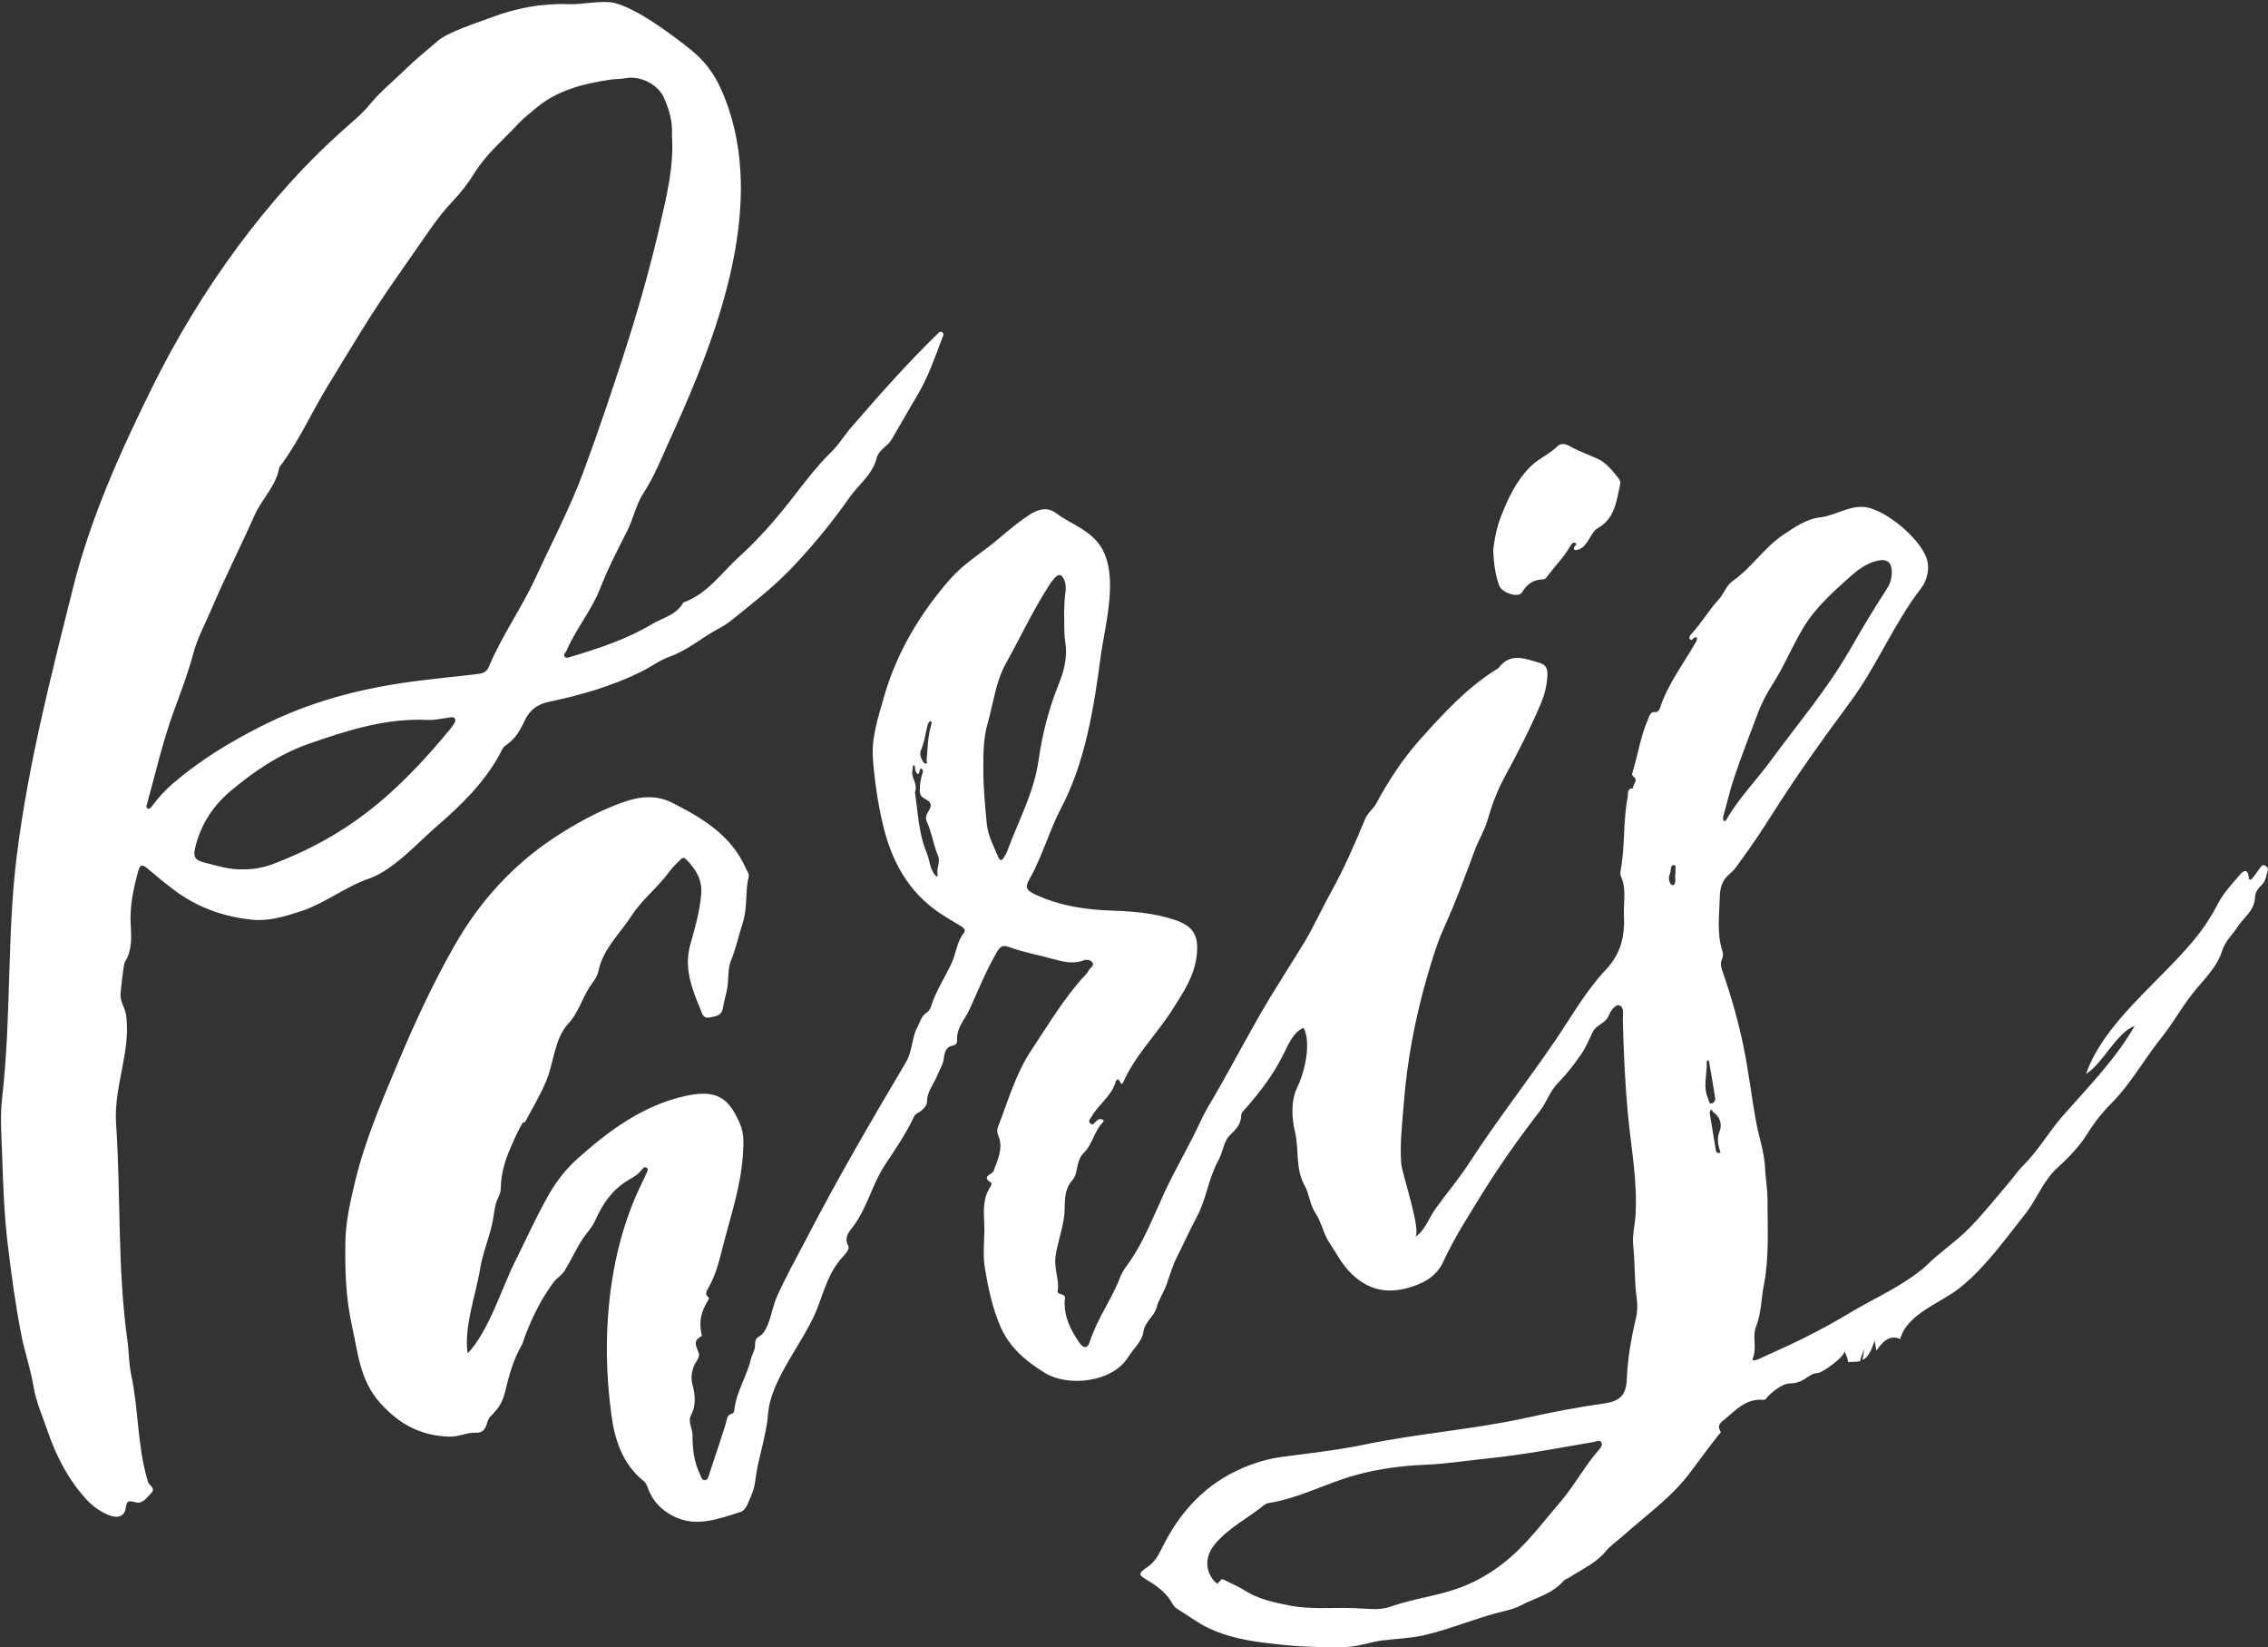 <?xml version="1.0" encoding="UTF-8" standalone="no"?><svg xmlns="http://www.w3.org/2000/svg" xmlns:xlink="http://www.w3.org/1999/xlink" fill="#000000" height="500.6" preserveAspectRatio="xMidYMid meet" version="1" viewBox="-0.3 -0.6 689.4 500.6" width="689.4" zoomAndPan="magnify"><rect x="-0.3" y="-0.6" width="689.4" height="500.6" fill="#333333" stroke="none"/><defs><clipPath id="a"><path d="M 104 153 L 689.07 153 L 689.07 500 L 104 500 Z M 104 153"/></clipPath></defs><g><g clip-path="url(#a)" id="change1_1"><path d="M 522.672 349.738 C 522.027 349.82 521.414 349.867 521.266 348.984 C 520.648 345.238 520.004 341.496 519.41 337.746 C 519.359 337.426 519.496 336.879 519.723 336.75 C 520.242 336.461 520.18 337.168 520.43 337.336 C 522.625 338.809 523.234 341.148 522.383 343.234 C 521.398 345.637 522.066 347.602 522.672 349.738 Z M 518.484 322.109 C 518.473 321.926 518.68 321.73 518.777 321.547 C 519.258 321.699 519.223 322.117 519.281 322.48 C 519.887 326.02 520.531 329.551 521.062 333.102 C 521.176 333.863 520.629 334.695 519.84 334.734 C 519.125 334.766 519.18 333.84 518.926 333.285 C 517.223 329.613 518.68 325.828 518.484 322.109 Z M 508.961 263.805 C 509.031 264.301 508.941 264.816 508.918 265.449 C 508.777 266.301 509.293 267.387 508.523 268.25 C 508.242 268.566 507.82 268.402 507.586 268.07 C 506.867 267.047 506.844 265.973 507.348 264.836 C 507.496 264.5 507.461 264.086 507.547 263.719 C 507.684 263.133 507.676 262.246 508.449 262.297 C 509.383 262.355 508.887 263.27 508.961 263.805 Z M 485.691 440.008 C 481.379 444.891 478.367 450.727 474.125 455.664 C 468.562 462.137 463.508 469.098 456.715 474.395 C 452.941 477.332 448.949 479.738 444.336 481.547 C 437.105 484.383 429.41 485.129 422.164 487.699 C 418.641 488.945 414.828 488.113 409.934 488.059 C 404.617 487.895 398.031 488.547 391.586 487.285 C 386.883 486.363 382.156 485.332 377.977 482.691 C 376.051 481.477 373.926 480.578 371.883 479.547 C 371.449 479.328 371.062 479.113 370.629 479.711 C 369.863 480.758 369.609 480.77 369.012 480.129 C 365.891 476.797 365.949 472.305 368.922 468.738 C 373.156 463.656 379.074 460.746 384.09 456.676 C 384.379 456.441 384.762 456.246 385.121 456.191 C 394.324 454.797 402.52 450.27 411.375 447.773 C 418.438 445.781 425.652 444.828 432.914 444.527 C 439.395 444.258 445.766 443.234 452.184 442.574 C 462.965 441.461 473.609 439.418 484.281 437.574 C 485.012 437.449 485.891 436.867 486.398 437.629 C 486.98 438.504 486.25 439.379 485.691 440.008 Z M 305.777 258.297 C 305.562 258.887 305.148 259.402 304.84 259.961 C 304.117 261.273 303.535 260.824 303.102 259.785 C 301.727 256.492 299.984 253.277 299.641 249.684 C 299.117 244.246 298.613 238.781 298.602 233.324 C 298.594 228.695 298.582 223.855 299.848 219.48 C 301.625 213.332 302.273 206.75 305.422 201.086 C 309.805 193.211 313.617 185.02 318.504 177.426 C 318.988 176.676 319.496 175.93 320.082 175.258 C 321.523 173.59 322.496 173.797 323.297 175.898 C 324.066 177.918 323.379 179.945 323.297 181.965 C 323.254 182.984 323.219 184.008 323.148 185.922 C 323.305 188.207 323.012 191.387 323.52 194.574 C 324.223 198.988 323.168 203.238 321.523 207.289 C 318.492 214.754 316.496 222.645 315.391 230.434 C 313.953 240.52 309.129 249.074 305.777 258.297 Z M 284.75 265.281 C 284.785 265.41 284.527 265.621 284.406 265.797 C 284.148 265.52 283.859 265.27 283.645 264.965 C 282.289 263.047 282.266 260.66 281.383 258.547 C 278.867 252.516 278.742 246.008 277.809 240.246 C 278.781 237.477 276.641 235.828 277.016 233.738 C 277.125 233.137 277.188 232.527 277.27 231.922 C 278.211 232.129 277.695 232.953 277.918 233.469 C 278.539 234.887 279.004 235.234 279.309 233.344 C 279.363 233.008 279.59 232.898 279.832 233.047 C 280.387 233.387 280.27 233.961 280.117 234.387 C 279.488 236.145 279.312 237.875 279.273 239.781 C 279.215 242.523 282.691 242.062 282.594 244.219 C 282.52 245.887 280.406 246.906 281.477 249.234 C 282.941 252.434 283.406 256.086 284.793 259.336 C 285.715 261.492 284.176 263.312 284.75 265.281 Z M 279.527 227.648 C 280.672 225.18 280.98 222.387 281.676 219.691 C 281.793 219.246 282.27 218.504 282.469 218.539 C 283.086 218.648 282.879 219.297 282.754 219.699 C 281.68 223.246 281.68 226.93 281.363 230.566 C 281.332 230.895 281.703 231.355 281.199 231.477 C 280.969 231.535 280.527 231.219 280.352 230.961 C 279.715 229.996 279.227 228.965 279.527 227.648 Z M 523.543 247.387 C 524.613 243.73 525.406 240.012 526.605 236.383 C 528.871 229.523 531.535 222.809 534.055 216.055 C 535.129 213.18 536.695 210.195 538.406 207.527 C 542 201.93 544.477 195.754 547.895 190.09 C 551.629 183.902 557.008 179.176 562.336 174.426 C 564.43 172.555 566.609 170.973 569.355 170.082 C 573.168 168.848 574.875 170 574.734 173.762 C 574.613 175.641 574.109 177.039 573.238 178.359 C 569.176 184.52 565.457 190.906 561.766 197.273 C 554.84 209.219 545.926 219.652 537.832 230.719 C 533.543 236.578 528.395 241.781 524.699 248.078 C 524.469 248.473 524.227 249.16 523.676 248.816 C 523.422 248.656 523.414 247.832 523.543 247.387 Z M 688.051 262.379 C 687.453 262.113 687.09 262.609 686.797 262.988 C 686.02 263.996 685.332 265.074 684.547 266.07 C 684.211 266.496 683.422 267.309 683.285 266.172 C 682.84 262.383 680.957 264.762 680.223 265.609 C 677.898 268.297 675.473 270.941 673.812 274.148 C 672.227 277.211 670.41 280.141 668.324 282.879 C 657.766 296.73 639.688 309.109 633.77 325.77 C 639.234 322.277 642.758 313.477 648.582 311.145 C 642.676 321.418 634.523 329.637 626.766 338.441 C 622.504 343.277 619.352 348.965 614.75 353.52 C 613.039 355.211 611.684 357.258 610.105 359.094 C 606.203 363.641 602.473 368.363 598.277 372.629 C 594.273 376.703 589.414 379.879 585.328 383.914 C 583.977 385.246 582.391 386.363 580.828 387.461 C 574.871 391.652 568.195 394.617 561.988 398.363 C 557.395 401.133 552.723 403.688 547.938 406.055 C 543.379 408.305 538.73 410.371 534.105 412.48 C 533.523 412.746 532.086 413.148 532.477 412.227 C 533.824 409.023 532.293 405.527 533.461 402.598 C 535.109 398.453 535.027 394.156 535.848 389.961 C 537.523 381.359 536.957 372.73 536.965 364.105 C 536.969 360.824 536.367 357.543 536.215 354.254 C 535.992 349.355 534.285 344.77 533.434 340.023 C 532.098 332.574 531.242 325.059 529.707 317.605 C 528.098 309.77 525.926 302.18 523.324 294.668 C 522.891 293.414 522.488 292.273 523.098 291.004 C 523.508 290.152 523.516 289.25 523.238 288.383 C 521.496 282.941 522.336 277.398 522.469 271.863 C 522.539 268.996 523.27 266.75 525.578 264.867 C 527.027 263.691 528.07 261.984 529.199 260.445 C 532.344 256.141 535.297 251.723 538.152 247.207 C 545.777 235.156 553.664 224.117 562.16 212.656 C 570.227 201.777 575.43 188.758 583.625 178.207 C 585.445 175.859 586.457 172.105 585.242 168.824 C 583.055 162.938 573.406 154.781 567.203 153.598 C 562.188 152.637 557.676 156.121 552.828 156.645 C 548.977 157.059 545.156 159.613 541.664 161.98 C 535.852 165.926 532.047 172.016 526.297 176.023 C 524.414 177.332 523.777 179.781 522.195 181.5 C 519.094 184.871 516.785 188.902 513.641 192.262 C 513.277 192.648 513.047 193.223 513.398 193.648 C 513.906 194.266 514.219 193.504 514.566 193.293 C 515.594 192.68 515.605 193.309 515.449 194.016 C 515.367 194.371 515.07 194.676 514.883 195.008 C 511.211 201.473 506.586 207.422 504.262 214.617 C 504.062 215.234 503.59 215.844 502.898 215.785 C 501.285 215.652 501.133 216.863 500.676 217.898 C 498.398 223.059 497.605 228.648 495.98 233.996 C 495.848 234.438 495.613 234.938 496.188 235.359 C 497.867 236.594 495.902 237.754 496.078 238.965 C 494.113 238.965 494.68 240.551 494.473 241.598 C 493.008 248.902 493.727 256.414 492.355 263.73 C 492.238 264.348 492.141 265.102 492.383 265.629 C 494.168 269.504 493.16 273.551 493.332 277.539 C 493.609 283.879 492.473 289.176 487.734 294.191 C 481.656 300.617 477.266 308.539 472.254 315.871 C 463.812 328.23 454.59 340.027 446.43 352.598 C 443.273 357.457 439.559 361.91 436.145 366.586 C 434.059 369.445 432.918 373.348 429.805 375.348 C 431.98 373.949 425.883 356.047 425.641 353.105 C 425.141 347.02 425.945 340.77 426.41 334.699 C 427.391 321.918 429.84 308.977 433.371 296.652 C 434.926 291.23 436.566 285.836 438.906 280.691 C 442.258 273.332 445.051 265.66 447.875 258.055 C 449.102 254.746 450.984 251.734 451.941 248.371 C 453.203 243.953 454.809 239.715 456.984 235.672 C 460.953 228.309 464.832 220.891 468.082 213.18 C 469.262 210.379 469.996 207.406 470.07 204.312 C 470.117 202.562 469.504 201.344 467.738 200.852 C 463.387 199.645 458.93 197.492 455.285 202.316 C 455.137 202.512 454.883 202.629 454.664 202.762 C 445.641 208.344 438.594 216.078 431.582 223.867 C 426.184 229.867 421.805 236.559 417.996 243.637 C 417.074 245.344 415.418 246.426 414.66 248.266 C 411.512 255.895 408.207 263.457 404.191 270.684 C 401.301 275.895 398.906 281.352 395.766 286.457 C 392.566 291.648 389.27 296.781 386.105 301.973 C 380.043 311.926 374.73 322.344 368.871 332.438 C 367.441 334.91 365.879 337.41 364.703 339.988 C 361.336 347.359 357.137 354.289 353.723 361.648 C 350.488 368.621 347.742 375.883 343.383 382.383 C 342.355 383.91 340.973 385.488 340.301 387.281 C 337.715 394.156 333.191 400.109 330.961 407.164 C 330.301 409.254 329.059 409.273 327.781 407.414 C 325.141 403.574 323.082 399.523 323.34 394.652 C 323.371 394.051 323.746 393.238 322.633 392.848 C 321.148 392.328 321.09 392.191 321.207 391.559 C 321.52 389.875 321.172 388.281 320.883 386.637 C 320.578 384.898 320.32 383.07 320.539 381.348 C 321.086 377.035 322.758 373 323.215 368.555 C 323.562 365.184 322.773 361.254 325.742 357.941 C 327.543 355.93 326.566 352.219 329.211 349.668 C 331.73 347.238 332.301 343.102 334.953 340.445 C 335.102 340.297 335.129 340.023 335.211 339.809 C 334.859 339.695 334.516 339.516 334.156 339.484 C 333.605 339.438 333.242 339.828 332.855 340.176 C 332.344 340.625 331.871 341.633 331.043 340.73 C 330.355 339.973 331.145 339.363 331.508 338.727 C 333.645 334.977 337.598 332.48 338.836 328.109 C 338.902 327.883 339.059 327.617 339.254 327.504 C 339.672 327.254 339.773 327.461 340 327.898 C 340.621 329.086 340.777 329.082 341.25 328.023 C 344.883 319.945 351.27 313.742 355.961 306.379 C 359.25 301.215 362.695 296.223 363.445 289.883 C 364.191 283.617 362.434 280.727 356.359 278.793 C 350.336 276.871 344.125 276.332 337.859 276.133 C 329.77 275.879 321.871 274.699 314.438 271.254 C 311.566 269.922 311.18 268.965 312.738 266.344 C 313.914 264.363 314.809 262.27 315.727 260.168 C 317.945 255.074 319.703 249.801 322.305 244.848 C 329.594 230.973 332.223 214.383 334.258 199.027 C 335.605 188.879 340.562 172.484 333.082 163.879 C 329.684 159.969 324.699 158.328 320.664 155.312 C 318.152 153.434 315.465 154.031 312.82 155.719 C 309.469 157.855 306.445 160.383 303.453 162.949 C 298.52 167.184 292.785 170.477 288.469 175.422 C 279.227 186.02 272.156 197.895 268.312 211.477 C 266.59 217.57 264.512 223.695 265.047 230.207 C 265.629 237.301 266.629 244.293 268.395 251.25 C 271.328 262.805 277.09 272.066 287.461 278.223 C 288.887 279.07 290.301 279.938 291.723 280.793 C 292.531 281.277 293.438 281.969 292.691 282.887 C 290.52 285.566 290.387 289.02 289.004 291.996 C 286.922 296.477 284.125 300.617 282.656 305.398 C 282.445 306.078 281.898 306.797 281.309 307.191 C 279.68 308.285 279.348 310.066 278.516 311.625 C 276.762 314.918 277.109 318.766 275.152 322.074 C 264.75 339.652 254.457 357.219 245.066 375.367 C 241.879 381.531 238.355 387.684 235.598 394.051 C 234.184 397.316 233.543 404.023 230.242 405.68 C 229.457 406.074 229.152 407.121 229.211 408.047 C 229.309 409.676 228.293 410.945 227.949 412.414 C 226.707 417.707 223.504 422.352 222.91 427.844 C 222.855 428.371 222.723 428.824 222.129 428.996 C 220.562 429.449 220.68 430.863 220.301 432.062 C 218.73 437.043 217.098 442.008 215.422 446.957 C 215.125 447.832 215.012 449.195 213.871 449.207 C 212.949 449.211 212.754 447.949 212.375 447.168 C 210.547 443.41 210.191 439.34 210.188 435.273 C 210.184 433.27 208.656 431.465 209.805 429.305 C 211.375 426.344 210.973 423.145 210.168 420.039 C 209.707 418.25 209.906 416.703 210.465 414.902 C 210.938 413.371 212.629 412.082 212.074 410.512 C 211.387 408.57 210.168 406.879 212.82 405.527 C 213.188 405.34 212.938 404.875 212.867 404.5 C 212.188 400.773 212.719 398.184 215.055 394.32 C 215.344 393.836 215.203 393.793 214.926 393.543 C 213.902 392.637 214.469 391.707 214.977 390.844 C 217.512 386.527 218.555 381.52 219.762 376.895 C 222.016 368.289 224.852 359.742 225.484 350.668 C 225.719 347.27 225.977 344.059 224.691 341.059 C 221.426 333.418 217.945 330.285 208.211 332.414 C 195.18 335.262 184.871 342.922 175.227 351.516 C 171.867 354.512 168.926 358.246 166.676 362.152 C 162.824 368.844 159.668 375.938 156.215 382.859 C 152.09 391.141 148.25 403.996 141.863 410.676 C 140.594 402.836 144.461 392.434 145.656 384.926 C 146.375 380.41 148.289 375.816 149.301 371.363 C 149.793 369.203 149.844 367.434 150.383 365.352 C 150.855 363.508 151.891 362.406 151.914 360.605 C 151.973 355.578 153.383 351.336 155.934 345.844 C 156.664 344.062 157.566 342.348 158.555 340.676 C 158.711 340.414 158.992 340.398 159.203 340.516 C 161.484 336.25 164.016 332.113 165.84 327.637 C 168.066 322.164 168.27 314.957 172.453 310.477 C 175.465 307.25 176.578 302.926 178.93 299.324 C 179.898 297.836 181.219 296.352 181.551 294.703 C 182.934 287.773 188.184 283.094 191.75 277.57 C 194.887 272.719 199.82 268.934 203.312 264.09 C 204.199 262.859 205.375 261.836 206.426 260.719 C 207.016 260.09 207.559 259.836 208.32 260.605 C 211.281 263.598 213.262 266.82 212.832 271.375 C 212.352 276.504 210.957 281.441 209.574 286.289 C 207.496 293.594 210.016 299.836 212.648 306.184 C 213.078 307.223 213.336 309.055 215.48 308.586 C 217.363 308.172 219.109 308.164 219.488 305.5 C 219.77 303.527 220.461 301.59 220.781 299.566 C 221.223 296.809 220.891 293.734 221.879 291.352 C 223.445 287.57 224.219 283.641 225.477 279.82 C 226.984 275.234 226.16 270.418 227.27 265.82 C 227.488 264.902 226.785 264.141 226.43 263.324 C 222.039 253.277 213.332 248.086 204.137 243.402 C 199.191 240.883 194.195 241.395 189.273 243.125 C 181.781 245.762 174.812 249.582 168.223 253.922 C 155.449 262.34 145.426 273.461 137.855 286.746 C 131.23 298.371 125.641 310.488 120.465 322.836 C 115.551 334.559 110.559 346.215 107.602 358.625 C 106.184 364.582 104.785 370.602 104.688 376.699 C 104.551 385.223 104.789 393.805 106.664 402.176 C 108.5 410.359 109.027 418.805 115.258 425.746 C 121.145 432.305 127.734 435.77 136.418 435.984 C 139.188 436.055 141.645 434.672 144.23 434.793 C 148.223 434.98 147.152 431.027 149.047 429.59 C 149.441 429.293 149.695 428.816 150.051 428.457 C 151.895 426.59 152.789 424.293 153.387 421.766 C 154.492 417.094 155.816 412.48 158.227 408.262 C 158.73 407.379 158.949 406.363 159.309 405.422 C 161.523 399.594 164.25 394.035 168.012 389.012 C 168.992 387.703 170.434 386.996 171.367 385.492 C 173.176 382.578 174.578 379.449 176.383 376.531 C 177.727 374.359 179.613 372.574 180.66 370.223 C 182.652 365.742 185.203 361.777 189.359 358.867 C 191.109 357.641 193.215 356.84 194.598 355.07 C 194.977 354.582 195.594 353.859 196.145 354.18 C 196.98 354.672 196.43 355.48 196.098 356.156 C 195.758 356.84 195.48 357.555 195.141 358.242 C 188.156 372.273 185.082 387.285 184.316 402.797 C 183.883 411.574 184.367 420.371 185.512 429.102 C 186.543 436.992 188.898 444.281 195.41 449.535 C 196.156 450.141 196.406 451 196.715 451.828 C 198.109 455.602 200.789 458.285 204.242 460.078 C 211.309 463.742 218.129 460.941 224.895 458.832 C 225.727 458.57 226.527 457.496 226.898 456.609 C 227.836 454.387 228.949 452.109 229.223 449.762 C 230.031 442.695 232.633 435.992 233.195 428.879 C 234.004 418.641 243.883 407.367 247.785 397.82 C 250.48 391.223 251.371 385.988 256.449 380.703 C 257.18 379.945 257.941 378.723 257.543 378.012 C 256.059 375.363 258.094 373.355 259.152 371.938 C 263.355 366.285 264.801 359.316 268.641 353.504 C 271.836 348.668 275.141 343.859 277.617 338.57 C 277.957 337.852 278.785 337.629 279.395 337.18 C 280.43 336.414 281.473 335.422 281.484 334.102 C 281.508 330.969 283.641 328.75 284.664 326.062 C 285.254 324.52 286.277 323.066 286.508 321.484 C 286.812 319.383 286.984 317.527 289.559 317.074 C 290.188 316.961 290.695 316.324 290.641 315.656 C 290.32 311.773 293.008 309.203 294.453 306.035 C 297.082 300.289 299.402 294.422 302.602 288.934 C 303.586 287.254 304.234 286.367 306.379 287.172 C 310.766 288.809 315.422 289.609 319.926 290.863 C 322.609 291.613 325.863 292.441 328.906 291.289 C 329.973 290.887 331.16 291.074 331.723 291.848 C 332.512 292.938 330.973 293.492 330.598 294.355 C 330.402 294.812 330.043 295.219 329.695 295.59 C 323.223 302.496 318.48 310.652 313.25 318.457 C 308.449 325.621 306.16 333.902 303.074 341.824 C 302.758 342.641 302.73 343.488 303.125 344.414 C 304.762 348.238 303.02 351.715 301.754 355.188 C 301.316 356.387 297.742 356.859 301.035 358.84 C 301.148 358.906 301.031 359.625 300.836 359.91 C 298.473 363.332 298.684 367.199 298.879 371.055 C 299.105 375.574 298.312 380.09 299.055 384.629 C 300.039 390.691 301.312 396.711 303.715 402.332 C 306.441 408.715 311.32 412.953 317.395 416.66 C 324.25 420.848 337.723 419.641 342.625 411.82 C 344.215 409.285 346.875 406.926 347.238 404.238 C 347.688 400.926 350.555 399.512 351.297 396.656 C 351.93 394.23 353.473 392.125 354.32 389.699 C 355.281 386.961 356.102 384.086 357.387 381.535 C 359.43 377.473 361.293 373.316 363.445 369.305 C 366.414 363.781 367.055 357.352 370.125 351.871 C 371.52 349.375 371.551 346.238 373.777 344.152 C 375.469 342.566 376.961 340.941 376.988 338.367 C 377 337.395 377.945 336.688 378.629 335.906 C 382.945 330.961 386.875 325.75 389.816 319.805 C 391.145 317.121 392.973 312.77 395.973 311.777 C 398.359 316.406 396.25 325.273 394.07 329.746 C 392.039 333.922 392.297 338.992 393.387 343.629 C 394.633 348.918 393.367 354.512 396.297 359.719 C 397.695 362.207 397.77 365.398 399.633 368.191 C 401.43 370.879 401.941 374.363 403.977 377.352 C 405.789 380.016 407.277 383.004 409.504 385.434 C 415.523 392.012 422.504 393.109 430.867 389.68 C 434.453 388.207 436.949 386.035 438.457 382.742 C 440.262 378.812 442.328 375.062 444.562 371.367 C 447.77 366.062 451 360.777 454.41 355.605 C 458.625 349.211 463.148 343.047 467.805 336.973 C 469.836 334.324 470.848 330.969 473.234 328.551 C 475.832 325.918 478.074 323.027 480.18 319.992 C 481.715 317.773 482.734 315.344 483.883 312.938 C 484.91 310.789 487.867 310.414 488.797 307.797 C 489.211 306.645 490.836 304.516 491.934 304.918 C 493.523 305.504 492.957 307.773 492.996 309.391 C 493.223 319.18 493.672 328.965 494.609 338.703 C 495.578 348.719 497.484 358.629 496.836 368.801 C 496.641 371.84 495.809 374.859 496.137 377.895 C 496.715 383.207 496.461 388.562 497.207 393.871 C 497.488 395.859 497.453 398.016 496.988 399.961 C 495.535 406.039 494.465 412.137 494.207 418.398 C 494 423.461 492.078 425.242 487.125 425.926 C 479.328 427.008 471.551 428.52 463.918 430.207 C 447.586 433.812 430.898 434.977 414.559 438.375 C 406.219 440.109 397.699 441.008 389.246 442.16 C 385.199 442.711 381.41 443.824 377.629 445.422 C 366.113 450.289 358.316 458.832 352.938 469.77 C 351.773 472.137 350.637 474.168 348.398 475.668 C 345.688 477.488 345.656 477.938 348.367 479.555 C 351.562 481.465 354.418 483.57 356.195 486.941 C 356.531 487.582 357.191 488.137 357.828 488.516 C 360.98 490.391 363.848 492.688 367.23 494.25 C 372.836 496.84 378.73 498 384.785 498.707 C 388.445 499.133 392.074 499.57 395.781 499.73 C 400.426 499.93 405.027 500.156 409.684 499.848 C 413.188 499.613 416.469 498.332 419.906 497.906 C 424.066 497.398 428.266 497.281 432.387 496.355 C 439.965 494.656 447.129 491.605 454.609 489.586 C 457.066 488.918 459.617 488.52 461.891 487.312 C 466.312 484.973 471.438 483.871 474.926 479.871 C 475.406 479.324 476.242 479.105 476.883 478.684 C 480.625 476.227 484.816 474.449 487.785 470.84 C 489.219 469.09 491.184 467.781 492.891 466.254 C 499.977 459.918 507.848 454.426 513.57 446.707 C 514.297 445.727 522.672 434.43 522.832 434.66 C 521.199 432.34 523.305 431.285 524.07 430.629 C 527.414 427.77 530.609 424.332 535.668 424.793 C 536.465 424.863 536.684 424.176 537.113 423.738 C 539.012 421.805 541.703 419.824 543.809 419.816 C 546.438 419.805 547.945 418.688 549.734 417.516 C 550.512 417.008 551.227 416.68 552.188 416.668 C 553.555 416.656 560.621 411.641 560.383 409.84 C 560.496 410.703 561.426 411.852 561.438 413.309 C 561.777 413.344 564.637 413.184 565.098 413.086 C 565.25 412.098 566.117 410.211 566.332 409.082 C 566.23 409.922 566.184 411.488 565.781 412.676 C 568.059 411.719 568.73 408.809 569.562 406.758 C 569.57 407.43 569.98 409.059 570.055 409.879 C 571.75 407.285 574.148 404.797 577.277 406.332 C 579.367 398.699 589.465 395.41 595.109 390.996 C 602.914 384.895 609.051 376.18 615.199 368.469 C 618.754 364.012 620.66 358.375 624.953 354.418 C 628.426 351.219 631.77 347.844 634.238 343.852 C 636.32 340.488 638.793 337.391 641.48 334.699 C 647.375 328.789 651.305 321.496 656.445 315.086 C 660.422 310.129 663.402 304.477 667.562 299.625 C 670.477 296.227 673.816 292.645 675.074 288.562 C 676.062 285.348 678.289 283.469 679.859 281.055 C 681.785 278.098 685.074 276.094 685.164 271.961 C 685.191 270.629 686.062 269.363 687.145 268.355 C 688.422 267.156 688.605 265.414 689.031 263.828 C 689.223 263.125 688.656 262.645 688.051 262.379" fill="#ffffff"/></g><g id="change1_2"><path d="M 73.727 263.582 C 76.953 263.625 80.035 262.984 83.055 261.828 C 93.211 257.945 102.641 252.898 111.312 246.215 C 120.898 238.832 129 230.105 136.637 220.848 C 136.879 220.555 137.105 220.242 137.309 219.918 C 137.707 219.285 138.387 218.629 137.992 217.859 C 137.555 217.004 136.648 217.43 135.934 217.508 C 133.91 217.723 131.879 218.281 129.875 218.184 C 117.23 217.543 105.477 221.285 93.789 225.348 C 84.777 228.48 76.973 233.723 69.738 239.82 C 64.574 244.176 60.973 249.648 59.227 256.203 C 58.277 259.781 58.715 260.746 62.094 261.59 C 65.902 262.539 69.707 263.77 73.727 263.582 Z M 203.949 40.559 C 204.23 36.422 203.113 32.73 201.484 29.027 C 199.805 25.23 194.453 22.25 189.801 23.172 C 188.312 23.465 186.746 23.359 185.242 23.59 C 176.875 24.871 168.773 26.852 162.164 32.633 C 160.629 33.973 158.949 35.184 157.57 36.668 C 152.918 41.688 147.574 46.074 143.91 51.996 C 142.043 55.02 139.871 57.84 137.395 60.445 C 134.891 63.078 132.621 66.004 130.551 68.93 C 127.043 73.883 123.648 78.945 120.133 83.898 C 112.633 94.477 106.078 105.645 99.328 116.684 C 94.324 124.863 90.449 133.727 84.598 141.414 C 83.66 147.09 79.281 150.992 77.031 156.074 C 72.809 165.605 68.055 174.914 63.965 184.523 C 62.074 188.969 59.715 193.297 58.477 197.922 C 56.926 203.711 54.832 209.312 52.766 214.867 C 49.262 224.289 47.086 234.031 44.402 243.656 C 44.262 244.156 44.078 244.863 44.504 245.082 C 45.18 245.43 45.629 244.75 46 244.258 C 47.855 241.809 49.891 239.516 52.223 237.512 C 60.387 230.492 69.457 224.98 79.078 220.102 C 93.469 212.801 108.68 208.738 124.52 206.594 C 131.074 205.703 137.66 205.043 144.238 204.305 C 145.91 204.113 147.496 203.984 148.289 202.066 C 152.203 192.629 158.211 184.285 162.48 175.016 C 167.379 164.391 172.852 154.008 176.941 143.043 C 181.297 131.363 185.258 119.527 189.125 107.676 C 193.465 94.363 197.305 80.902 200.445 67.246 C 202.473 58.43 204.586 49.633 203.949 40.559 Z M 224.758 51.492 C 226.355 79.215 214.305 108.969 203.406 132.816 C 200.852 138.406 198.637 144.148 195.219 149.375 C 193.031 152.723 192.266 156.91 190.43 160.562 C 187.52 166.352 184.484 172.113 182.156 178.145 C 179.516 184.984 174.684 190.555 171.863 197.242 C 171.633 197.793 170.855 198.246 171.312 198.902 C 171.742 199.52 172.461 199.219 173.066 199.035 C 181.625 196.461 190.137 193.699 197.844 189.09 C 201.148 187.113 205.355 186.32 207.406 182.492 C 214.758 179.871 219.027 173.426 224.473 168.496 C 229.945 163.543 234.871 157.992 239.465 152.16 C 243.641 146.855 247.66 141.34 252.473 136.66 C 254.793 134.406 256.285 131.762 258.305 129.43 C 266.73 119.711 275.223 110.055 284.449 101.078 C 284.91 100.633 285.441 99.938 286.031 100.309 C 286.859 100.832 286.289 101.664 286.027 102.348 C 283.785 108.238 281.758 114.172 278.457 119.66 C 275.828 124.035 273.344 128.508 270.758 132.914 C 269.461 135.133 266.824 135.996 266.16 138.656 C 264.918 143.633 260.664 146.648 257.887 150.621 C 252.73 157.988 247.004 164.98 240.824 171.52 C 236.379 176.223 231.402 180.422 226.312 184.445 C 223.719 186.5 221.227 188.82 218.332 190.332 C 213.176 193.023 208.805 196.984 203.172 198.98 C 200.176 200.043 197.461 202.113 194.504 203.57 C 185.621 207.945 176.211 210.645 166.598 212.664 C 163.023 213.418 160.691 215.148 159.164 218.453 C 157.836 221.336 156.176 224.117 153.402 225.934 C 152.457 226.555 152.168 227.551 151.703 228.41 C 147.008 237.148 139.859 244.117 132.422 250.531 C 126.562 255.586 119.336 263.777 111.922 266.363 C 104.57 268.93 98.426 273.961 91.008 276.367 C 86.258 277.91 81.441 279.395 76.438 278.898 C 67.688 278.027 59.582 275.145 52.5 269.781 C 49.758 267.707 47.09 265.531 44.477 263.293 C 42.746 261.805 42.176 262.371 41.652 264.332 C 40.223 269.66 39.082 274.922 39.434 280.582 C 39.668 284.293 39.863 288.34 37.598 291.852 C 37.289 292.328 36.32 300.961 36.32 301.766 C 36.312 303.922 37.781 305.918 38.055 307.98 C 39.504 318.922 34.234 329.715 34.98 340.824 C 36.473 363.074 35.344 384.617 38.441 406.836 C 38.918 410.234 38.832 413.762 39.57 417.156 C 41.855 427.684 41.418 438.621 44.484 449.02 C 44.59 449.383 44.637 449.785 44.84 450.086 C 45.484 451.055 47.055 451.789 45.574 453.234 C 44.234 454.543 43.141 456.492 40.867 455.926 C 39.184 455.508 38.254 455.055 37.938 457.574 C 37.609 460.176 35.551 460.902 32.965 459.898 C 30.176 458.82 27.781 457.059 25.805 454.879 C 20.348 448.871 16.734 441.809 14.117 434.152 C 12.594 429.695 10.633 425.316 9.879 420.699 C 9.012 415.383 7.215 410.336 6.184 405.074 C 4.398 395.945 3.168 386.762 2.051 377.531 C 0.953 368.406 0.648 359.234 0.336 350.098 C 0.145 344.445 -0.316 338.719 0.348 332.996 C 3.191 308.484 1.742 283.512 4.867 258.867 C 8.332 231.559 15.184 204.855 21.859 178.199 C 27.242 156.707 36.309 136.613 46.078 116.879 C 60.555 87.633 81.055 58.891 105.715 37.395 C 107.918 35.473 110.164 33.52 111.996 31.266 C 115.312 27.184 119.438 23.934 123.137 20.273 C 126.145 17.301 129.566 14.625 132.801 11.812 C 136.012 9.023 145.09 6.219 149.117 4.68 C 156.555 1.836 164.551 0.363 172.52 0.668 C 176.816 0.832 182.812 -0.602 186.473 0.301 C 193.496 2.039 204.289 10.172 209.926 14.719 C 213.758 17.812 216.688 21.68 218.715 26.137 C 222.395 34.223 224.254 42.754 224.758 51.492" fill="#ffffff"/></g><g id="change1_3"><path d="M 453.59 166.445 C 453.992 163.309 454.613 159.738 455.906 156.445 C 458.094 150.891 460.574 145.457 464.984 141.121 C 467.457 138.688 470.715 137.422 473.156 134.977 C 474.109 134.023 475.637 134.254 476.777 134.93 C 479.535 136.566 482.582 137.531 485.457 138.887 C 488.07 140.113 489.789 142.418 491.555 144.605 C 491.934 145.074 492.344 145.828 492.227 146.332 C 491.062 151.434 490.738 156.914 485.289 159.957 C 483.98 160.691 483.273 162.523 482.316 163.871 C 481.496 165.031 480.68 166.176 479.16 166.48 C 478.668 166.578 478.105 166.75 478.141 165.914 C 478.164 165.348 479.301 164.801 478.602 164.402 C 477.848 163.973 477.23 164.949 476.883 165.555 C 474.996 168.824 472.328 171.484 470.066 174.465 C 469.758 174.871 469.5 175.414 468.961 175.43 C 465.996 175.512 463.984 176.648 462.352 179.398 C 461.266 181.23 456.234 179.551 455.414 177.367 C 454.145 173.984 453.77 170.441 453.59 166.445" fill="#ffffff"/></g></g></svg>